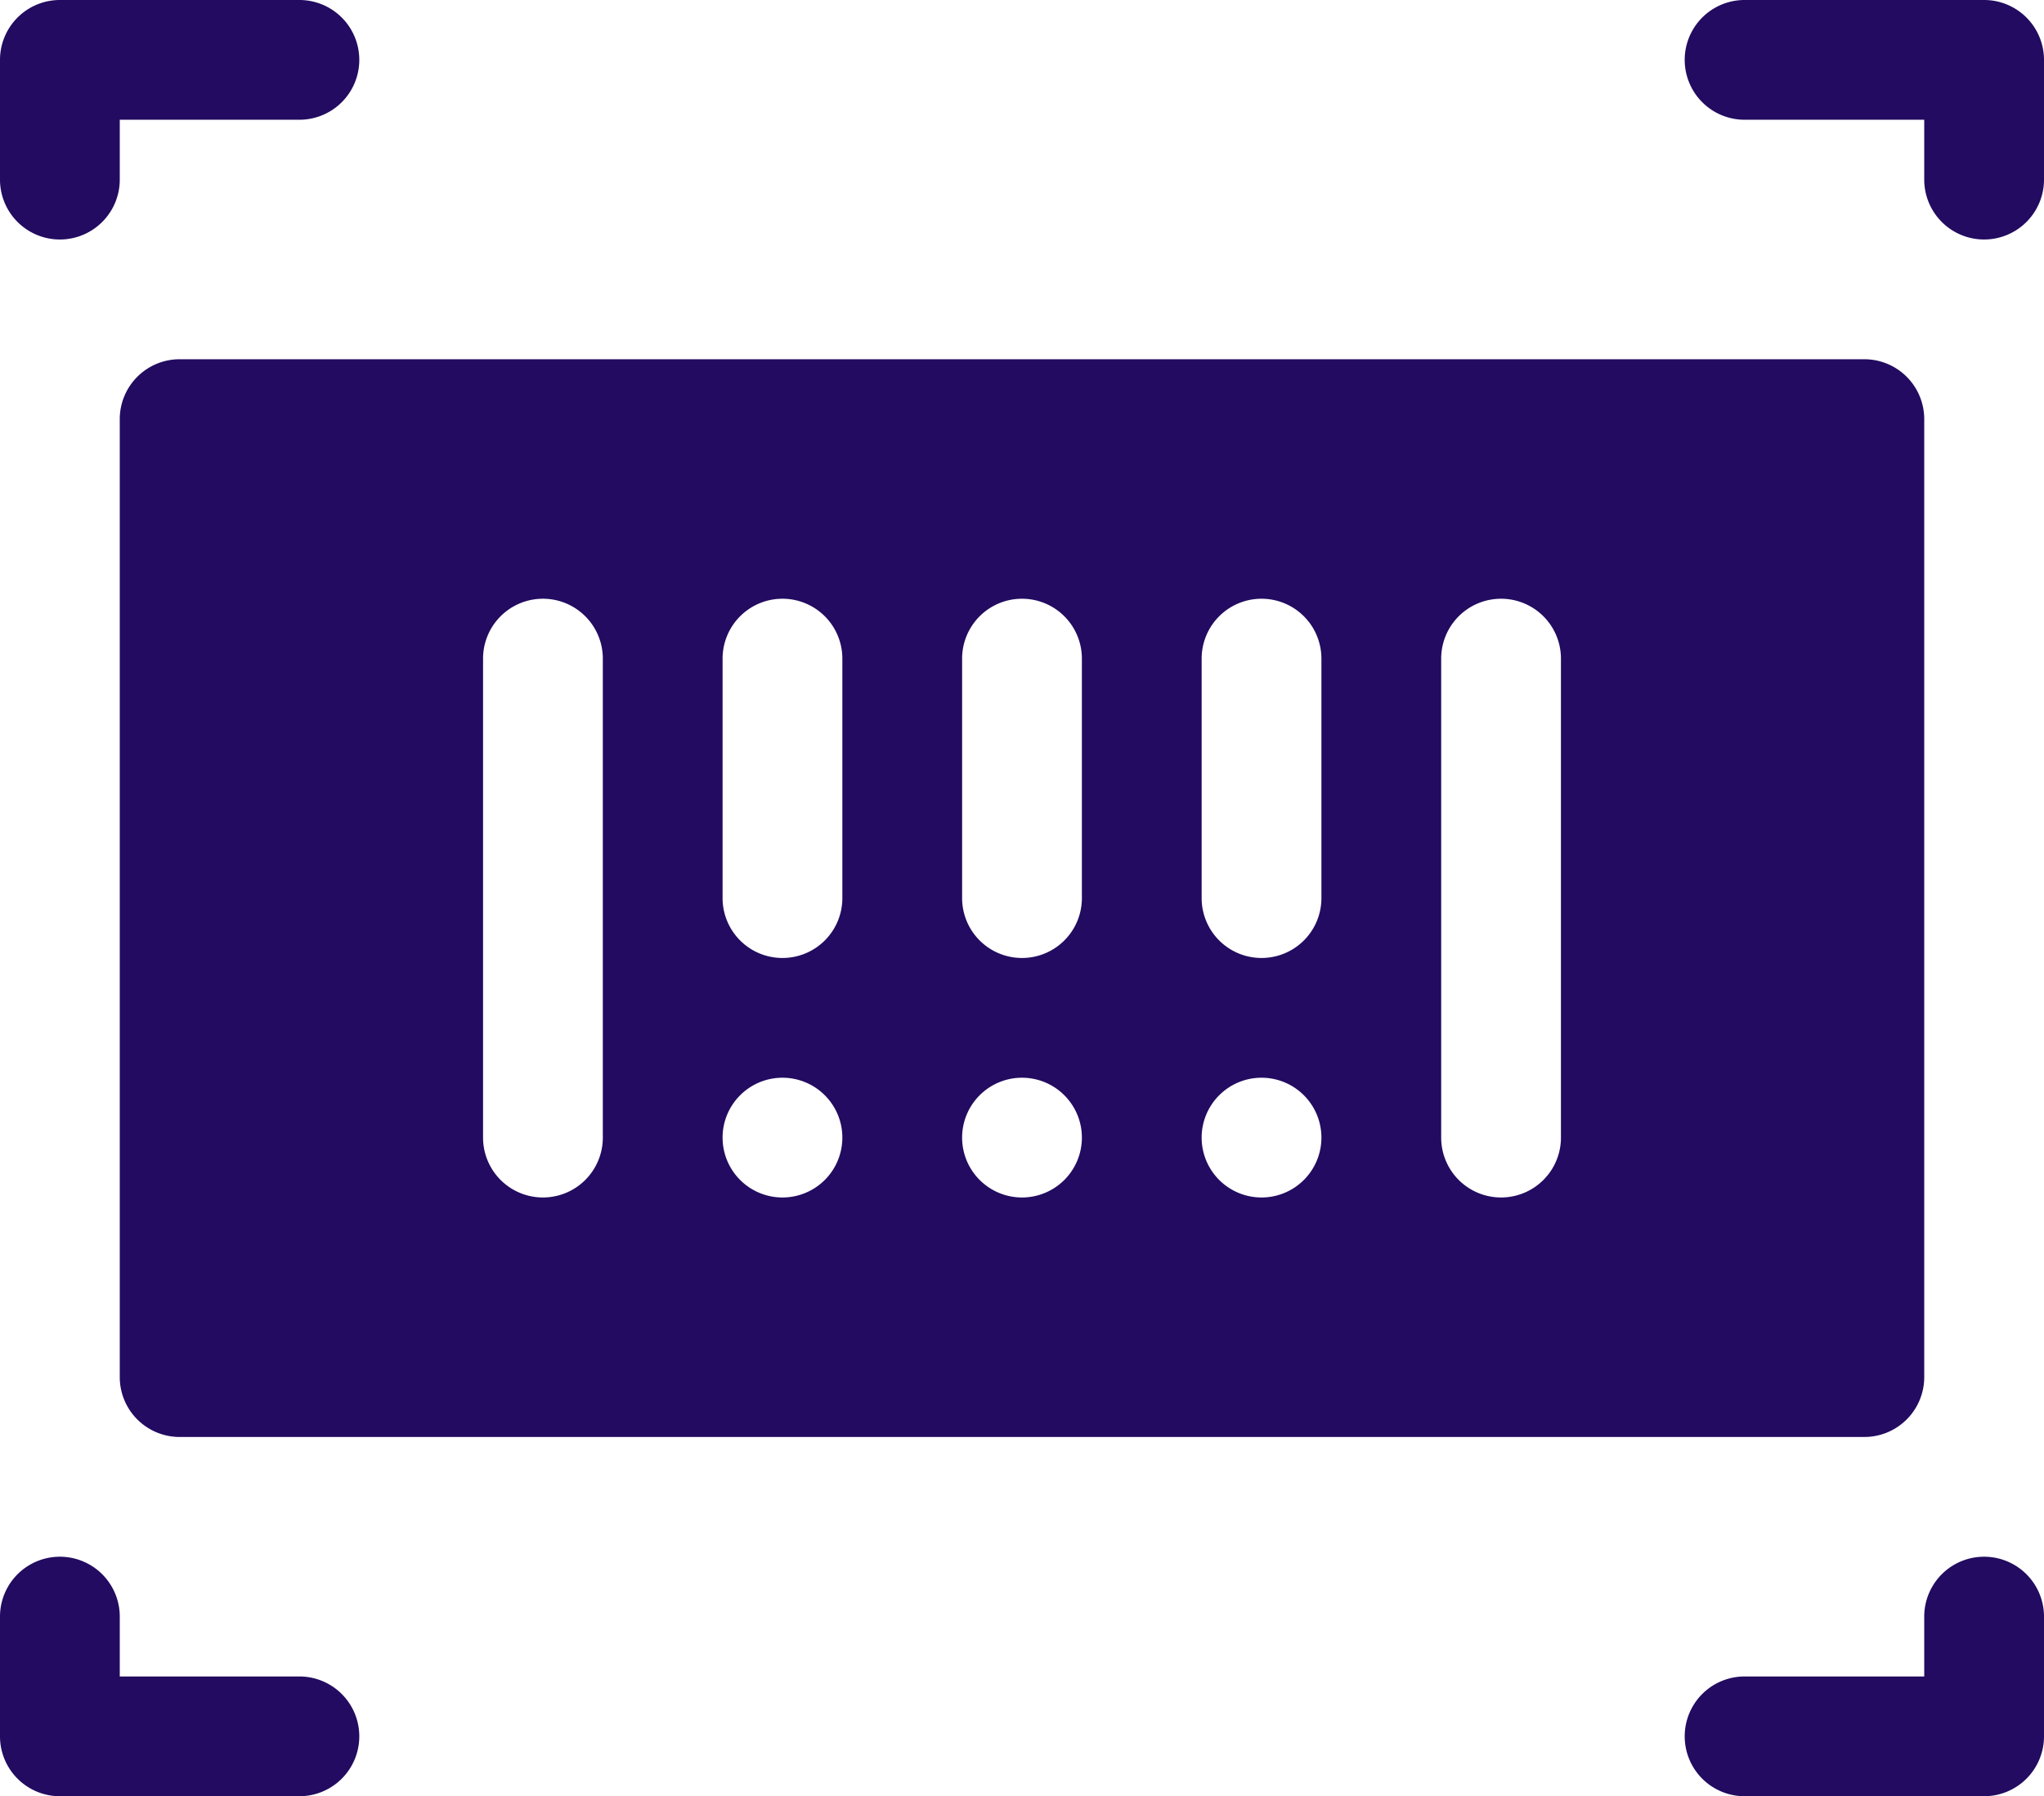 <svg xmlns="http://www.w3.org/2000/svg" viewBox="0 0 512 450"><defs><style>.cls-1{fill:#220b60;}</style></defs><g id="Layer_2" data-name="Layer 2"><g id="Capa_1" data-name="Capa 1"><g id="barcode"><path class="cls-1" d="M467,90H45a15,15,0,0,0-15,15V345a15,15,0,0,0,15,15H467a15,15,0,0,0,15-15V105A15,15,0,0,0,467,90ZM151,285a15,15,0,0,1-30,0V165a15,15,0,0,1,30,0Zm45,15a15,15,0,1,1,15-15A15,15,0,0,1,196,300Zm15-75a15,15,0,0,1-30,0V165a15,15,0,0,1,30,0Zm45,75a15,15,0,1,1,15-15A15,15,0,0,1,256,300Zm15-75a15,15,0,0,1-30,0V165a15,15,0,0,1,30,0Zm45,75a15,15,0,1,1,15-15A15,15,0,0,1,316,300Zm15-75a15,15,0,0,1-30,0V165a15,15,0,0,1,30,0Zm60,60a15,15,0,0,1-30,0V165a15,15,0,0,1,30,0Z"/><path class="cls-1" d="M15,60A15,15,0,0,1,0,45V15A15,15,0,0,1,15,0H75a15,15,0,0,1,0,30H30V45A15,15,0,0,1,15,60Z"/><path class="cls-1" d="M497,60a15,15,0,0,1-15-15V30H437a15,15,0,0,1,0-30h60a15,15,0,0,1,15,15V45A15,15,0,0,1,497,60Z"/><path class="cls-1" d="M497,450H437a15,15,0,0,1,0-30h45V405a15,15,0,0,1,30,0v30A15,15,0,0,1,497,450Z"/><path class="cls-1" d="M75,450H15A15,15,0,0,1,0,435V405a15,15,0,0,1,30,0v15H75a15,15,0,0,1,0,30Z"/></g></g></g></svg>